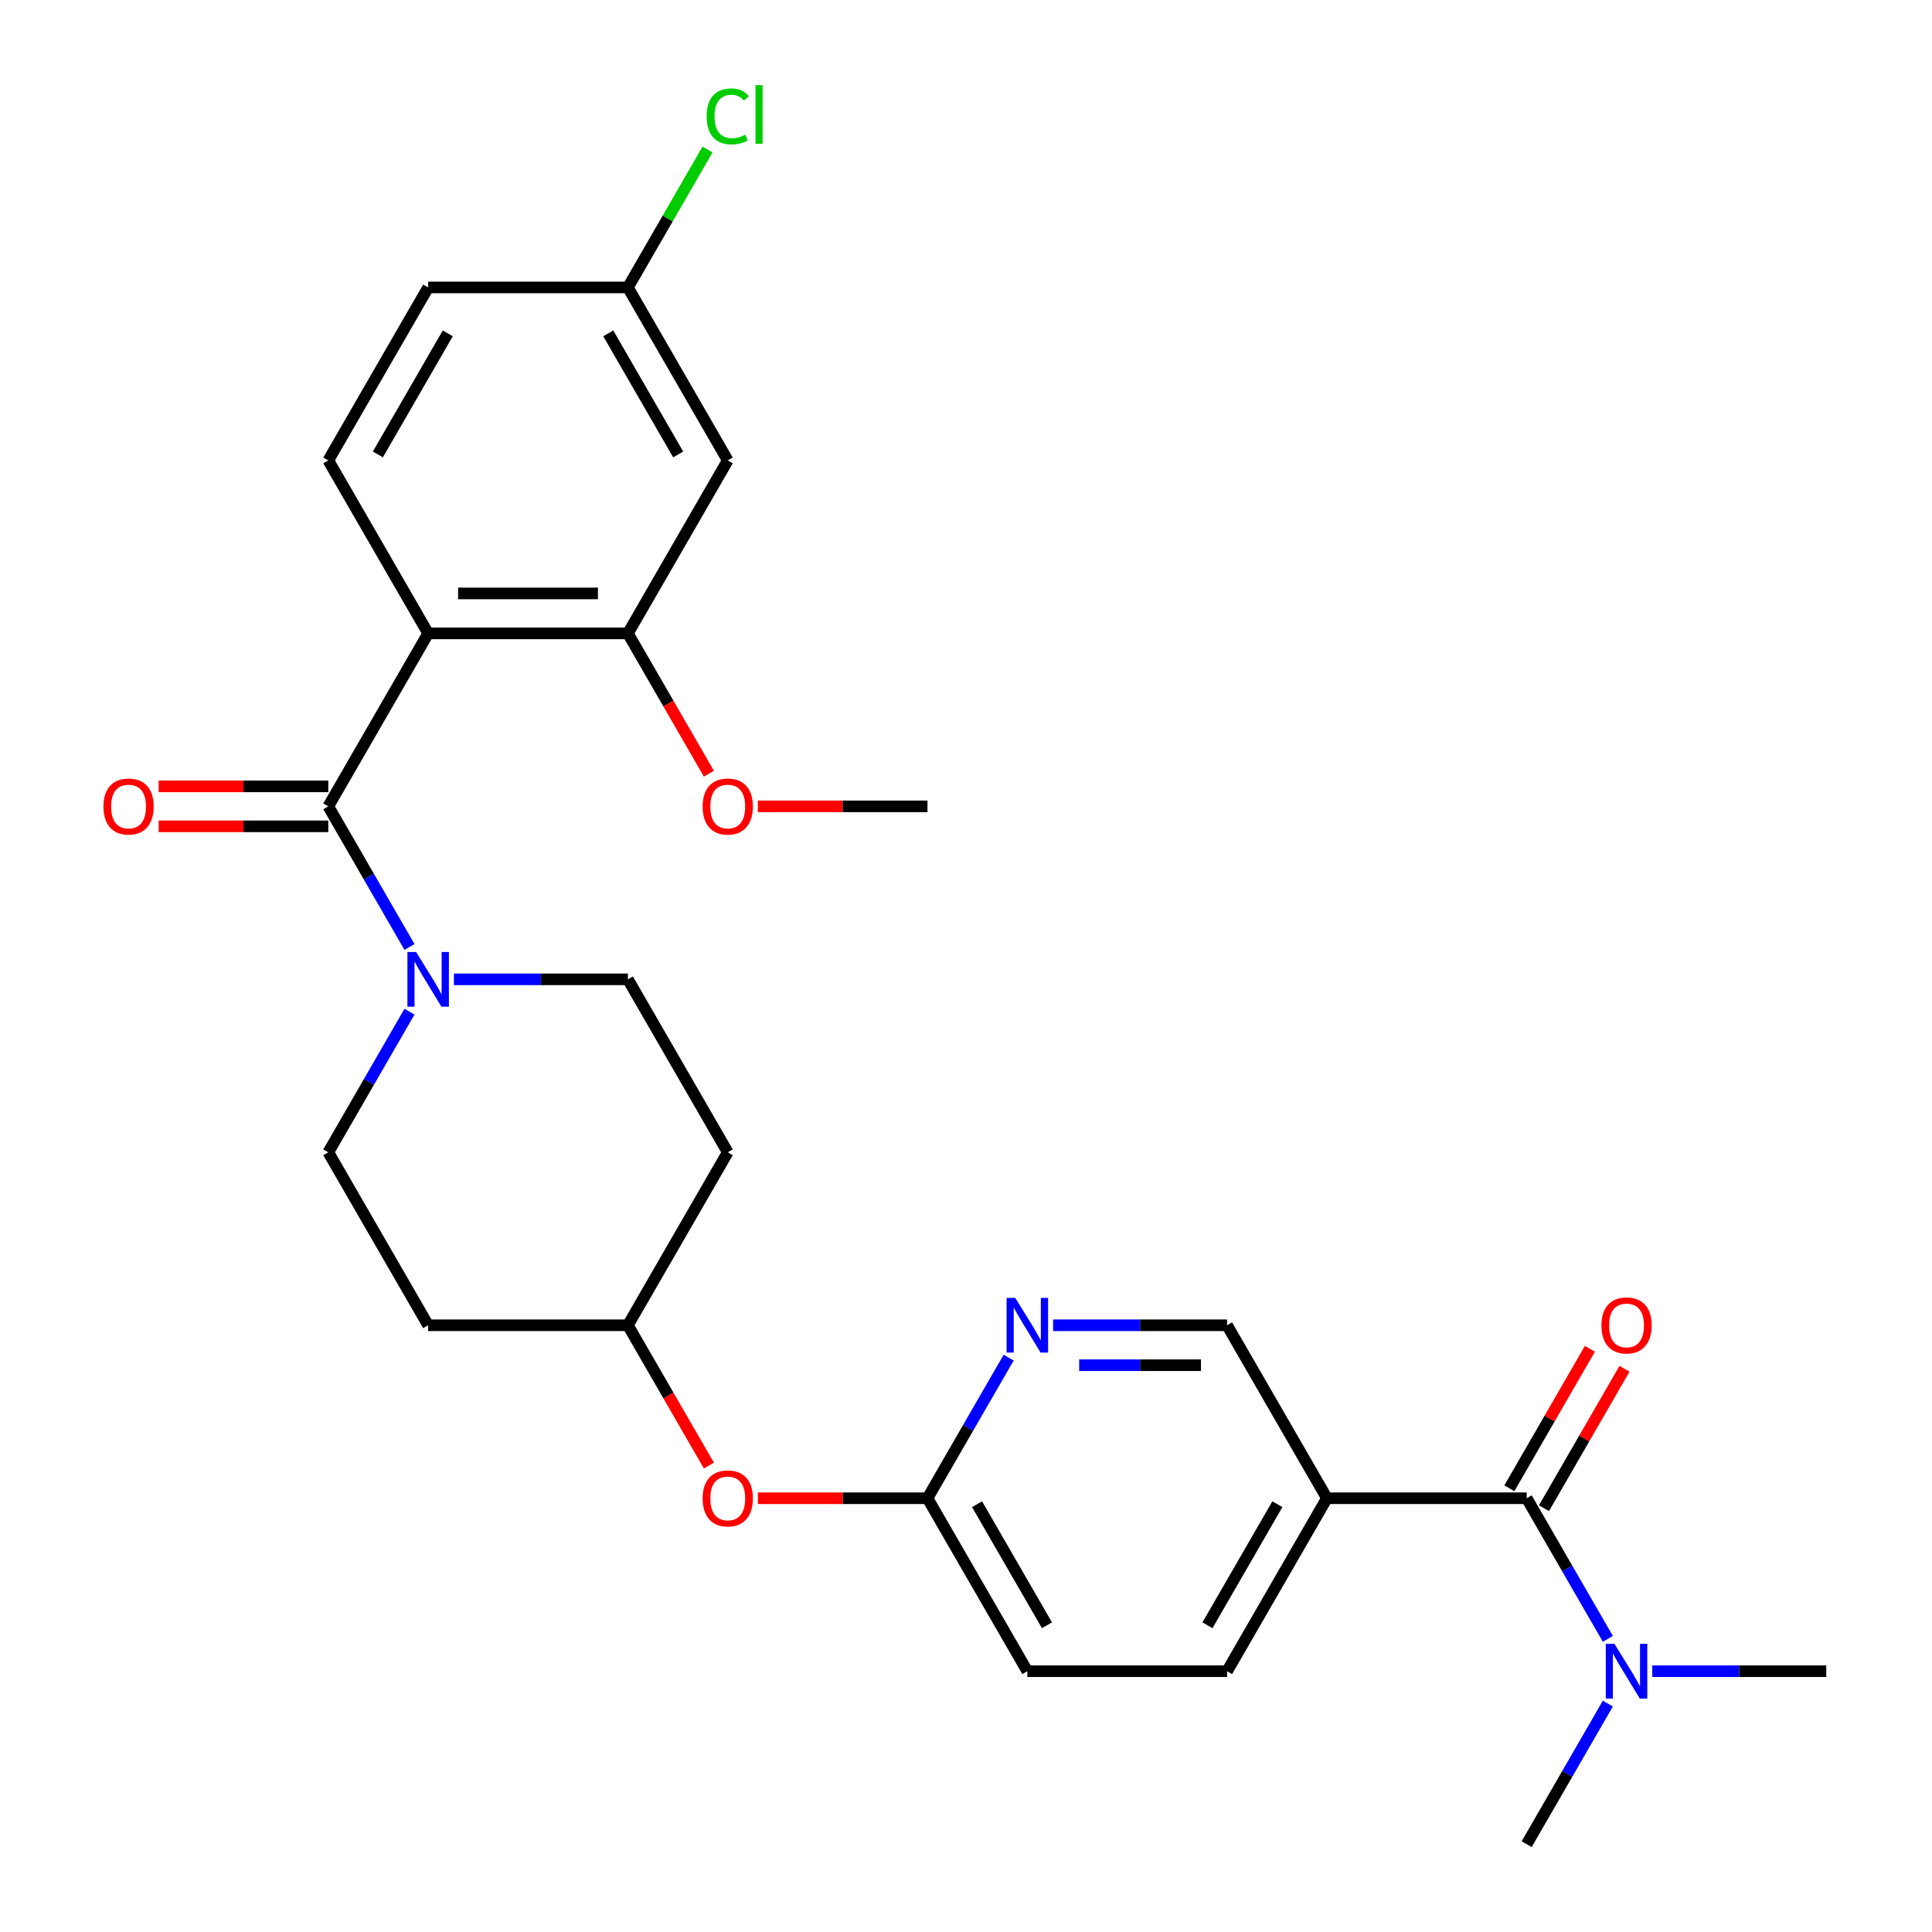 <?xml version='1.0' encoding='iso-8859-1'?>
<svg version='1.1' baseProfile='full'
              xmlns='http://www.w3.org/2000/svg'
                      xmlns:rdkit='http://www.rdkit.org/xml'
                      xmlns:xlink='http://www.w3.org/1999/xlink'
                  xml:space='preserve'
width='1000px' height='1000px' viewBox='0 0 1000 1000'>
<!-- END OF HEADER -->
<rect style='opacity:1.0;fill:#FFFFFF;stroke:none' width='1000' height='1000' x='0' y='0'> </rect>
<path class='bond-0' d='M 221.614,327.84 L 169.924,417.369' style='fill:none;fill-rule:evenodd;stroke:#000000;stroke-width:6px;stroke-linecap:butt;stroke-linejoin:miter;stroke-opacity:1' />
<path class='bond-4' d='M 221.614,327.84 L 324.993,327.84' style='fill:none;fill-rule:evenodd;stroke:#000000;stroke-width:6px;stroke-linecap:butt;stroke-linejoin:miter;stroke-opacity:1' />
<path class='bond-4' d='M 237.121,307.164 L 309.486,307.164' style='fill:none;fill-rule:evenodd;stroke:#000000;stroke-width:6px;stroke-linecap:butt;stroke-linejoin:miter;stroke-opacity:1' />
<path class='bond-6' d='M 221.614,327.84 L 169.924,238.31' style='fill:none;fill-rule:evenodd;stroke:#000000;stroke-width:6px;stroke-linecap:butt;stroke-linejoin:miter;stroke-opacity:1' />
<path class='bond-1' d='M 169.924,417.369 L 190.935,453.761' style='fill:none;fill-rule:evenodd;stroke:#000000;stroke-width:6px;stroke-linecap:butt;stroke-linejoin:miter;stroke-opacity:1' />
<path class='bond-1' d='M 190.935,453.761 L 211.946,490.154' style='fill:none;fill-rule:evenodd;stroke:#0000FF;stroke-width:6px;stroke-linecap:butt;stroke-linejoin:miter;stroke-opacity:1' />
<path class='bond-11' d='M 169.924,407.031 L 126.026,407.031' style='fill:none;fill-rule:evenodd;stroke:#000000;stroke-width:6px;stroke-linecap:butt;stroke-linejoin:miter;stroke-opacity:1' />
<path class='bond-11' d='M 126.026,407.031 L 82.129,407.031' style='fill:none;fill-rule:evenodd;stroke:#FF0000;stroke-width:6px;stroke-linecap:butt;stroke-linejoin:miter;stroke-opacity:1' />
<path class='bond-11' d='M 169.924,427.707 L 126.026,427.707' style='fill:none;fill-rule:evenodd;stroke:#000000;stroke-width:6px;stroke-linecap:butt;stroke-linejoin:miter;stroke-opacity:1' />
<path class='bond-11' d='M 126.026,427.707 L 82.129,427.707' style='fill:none;fill-rule:evenodd;stroke:#FF0000;stroke-width:6px;stroke-linecap:butt;stroke-linejoin:miter;stroke-opacity:1' />
<path class='bond-12' d='M 211.946,523.643 L 190.935,560.035' style='fill:none;fill-rule:evenodd;stroke:#0000FF;stroke-width:6px;stroke-linecap:butt;stroke-linejoin:miter;stroke-opacity:1' />
<path class='bond-12' d='M 190.935,560.035 L 169.924,596.428' style='fill:none;fill-rule:evenodd;stroke:#000000;stroke-width:6px;stroke-linecap:butt;stroke-linejoin:miter;stroke-opacity:1' />
<path class='bond-13' d='M 234.938,506.898 L 279.966,506.898' style='fill:none;fill-rule:evenodd;stroke:#0000FF;stroke-width:6px;stroke-linecap:butt;stroke-linejoin:miter;stroke-opacity:1' />
<path class='bond-13' d='M 279.966,506.898 L 324.993,506.898' style='fill:none;fill-rule:evenodd;stroke:#000000;stroke-width:6px;stroke-linecap:butt;stroke-linejoin:miter;stroke-opacity:1' />
<path class='bond-2' d='M 790.202,775.487 L 686.822,775.487' style='fill:none;fill-rule:evenodd;stroke:#000000;stroke-width:6px;stroke-linecap:butt;stroke-linejoin:miter;stroke-opacity:1' />
<path class='bond-9' d='M 790.202,775.487 L 811.213,811.879' style='fill:none;fill-rule:evenodd;stroke:#000000;stroke-width:6px;stroke-linecap:butt;stroke-linejoin:miter;stroke-opacity:1' />
<path class='bond-9' d='M 811.213,811.879 L 832.224,848.272' style='fill:none;fill-rule:evenodd;stroke:#0000FF;stroke-width:6px;stroke-linecap:butt;stroke-linejoin:miter;stroke-opacity:1' />
<path class='bond-14' d='M 799.155,780.656 L 819.993,744.563' style='fill:none;fill-rule:evenodd;stroke:#000000;stroke-width:6px;stroke-linecap:butt;stroke-linejoin:miter;stroke-opacity:1' />
<path class='bond-14' d='M 819.993,744.563 L 840.831,708.471' style='fill:none;fill-rule:evenodd;stroke:#FF0000;stroke-width:6px;stroke-linecap:butt;stroke-linejoin:miter;stroke-opacity:1' />
<path class='bond-14' d='M 781.249,770.318 L 802.087,734.225' style='fill:none;fill-rule:evenodd;stroke:#000000;stroke-width:6px;stroke-linecap:butt;stroke-linejoin:miter;stroke-opacity:1' />
<path class='bond-14' d='M 802.087,734.225 L 822.925,698.133' style='fill:none;fill-rule:evenodd;stroke:#FF0000;stroke-width:6px;stroke-linecap:butt;stroke-linejoin:miter;stroke-opacity:1' />
<path class='bond-3' d='M 686.822,775.487 L 635.132,865.016' style='fill:none;fill-rule:evenodd;stroke:#000000;stroke-width:6px;stroke-linecap:butt;stroke-linejoin:miter;stroke-opacity:1' />
<path class='bond-3' d='M 661.163,778.578 L 624.98,841.249' style='fill:none;fill-rule:evenodd;stroke:#000000;stroke-width:6px;stroke-linecap:butt;stroke-linejoin:miter;stroke-opacity:1' />
<path class='bond-30' d='M 686.822,775.487 L 635.132,685.957' style='fill:none;fill-rule:evenodd;stroke:#000000;stroke-width:6px;stroke-linecap:butt;stroke-linejoin:miter;stroke-opacity:1' />
<path class='bond-7' d='M 324.993,327.84 L 376.683,238.31' style='fill:none;fill-rule:evenodd;stroke:#000000;stroke-width:6px;stroke-linecap:butt;stroke-linejoin:miter;stroke-opacity:1' />
<path class='bond-23' d='M 324.993,327.84 L 345.958,364.152' style='fill:none;fill-rule:evenodd;stroke:#000000;stroke-width:6px;stroke-linecap:butt;stroke-linejoin:miter;stroke-opacity:1' />
<path class='bond-23' d='M 345.958,364.152 L 366.923,400.465' style='fill:none;fill-rule:evenodd;stroke:#FF0000;stroke-width:6px;stroke-linecap:butt;stroke-linejoin:miter;stroke-opacity:1' />
<path class='bond-5' d='M 522.085,702.702 L 501.074,739.094' style='fill:none;fill-rule:evenodd;stroke:#0000FF;stroke-width:6px;stroke-linecap:butt;stroke-linejoin:miter;stroke-opacity:1' />
<path class='bond-5' d='M 501.074,739.094 L 480.063,775.487' style='fill:none;fill-rule:evenodd;stroke:#000000;stroke-width:6px;stroke-linecap:butt;stroke-linejoin:miter;stroke-opacity:1' />
<path class='bond-10' d='M 545.077,685.957 L 590.105,685.957' style='fill:none;fill-rule:evenodd;stroke:#0000FF;stroke-width:6px;stroke-linecap:butt;stroke-linejoin:miter;stroke-opacity:1' />
<path class='bond-10' d='M 590.105,685.957 L 635.132,685.957' style='fill:none;fill-rule:evenodd;stroke:#000000;stroke-width:6px;stroke-linecap:butt;stroke-linejoin:miter;stroke-opacity:1' />
<path class='bond-10' d='M 558.585,706.633 L 590.105,706.633' style='fill:none;fill-rule:evenodd;stroke:#0000FF;stroke-width:6px;stroke-linecap:butt;stroke-linejoin:miter;stroke-opacity:1' />
<path class='bond-10' d='M 590.105,706.633 L 621.624,706.633' style='fill:none;fill-rule:evenodd;stroke:#000000;stroke-width:6px;stroke-linecap:butt;stroke-linejoin:miter;stroke-opacity:1' />
<path class='bond-22' d='M 169.924,238.31 L 221.614,148.781' style='fill:none;fill-rule:evenodd;stroke:#000000;stroke-width:6px;stroke-linecap:butt;stroke-linejoin:miter;stroke-opacity:1' />
<path class='bond-22' d='M 195.583,235.219 L 231.766,172.548' style='fill:none;fill-rule:evenodd;stroke:#000000;stroke-width:6px;stroke-linecap:butt;stroke-linejoin:miter;stroke-opacity:1' />
<path class='bond-28' d='M 376.683,238.31 L 324.993,148.781' style='fill:none;fill-rule:evenodd;stroke:#000000;stroke-width:6px;stroke-linecap:butt;stroke-linejoin:miter;stroke-opacity:1' />
<path class='bond-28' d='M 351.024,235.219 L 314.841,172.548' style='fill:none;fill-rule:evenodd;stroke:#000000;stroke-width:6px;stroke-linecap:butt;stroke-linejoin:miter;stroke-opacity:1' />
<path class='bond-8' d='M 480.063,775.487 L 436.165,775.487' style='fill:none;fill-rule:evenodd;stroke:#000000;stroke-width:6px;stroke-linecap:butt;stroke-linejoin:miter;stroke-opacity:1' />
<path class='bond-8' d='M 436.165,775.487 L 392.268,775.487' style='fill:none;fill-rule:evenodd;stroke:#FF0000;stroke-width:6px;stroke-linecap:butt;stroke-linejoin:miter;stroke-opacity:1' />
<path class='bond-21' d='M 480.063,775.487 L 531.753,865.016' style='fill:none;fill-rule:evenodd;stroke:#000000;stroke-width:6px;stroke-linecap:butt;stroke-linejoin:miter;stroke-opacity:1' />
<path class='bond-21' d='M 505.722,778.578 L 541.905,841.249' style='fill:none;fill-rule:evenodd;stroke:#000000;stroke-width:6px;stroke-linecap:butt;stroke-linejoin:miter;stroke-opacity:1' />
<path class='bond-25' d='M 855.216,865.016 L 900.244,865.016' style='fill:none;fill-rule:evenodd;stroke:#0000FF;stroke-width:6px;stroke-linecap:butt;stroke-linejoin:miter;stroke-opacity:1' />
<path class='bond-25' d='M 900.244,865.016 L 945.271,865.016' style='fill:none;fill-rule:evenodd;stroke:#000000;stroke-width:6px;stroke-linecap:butt;stroke-linejoin:miter;stroke-opacity:1' />
<path class='bond-26' d='M 832.224,881.761 L 811.213,918.153' style='fill:none;fill-rule:evenodd;stroke:#0000FF;stroke-width:6px;stroke-linecap:butt;stroke-linejoin:miter;stroke-opacity:1' />
<path class='bond-26' d='M 811.213,918.153 L 790.202,954.545' style='fill:none;fill-rule:evenodd;stroke:#000000;stroke-width:6px;stroke-linecap:butt;stroke-linejoin:miter;stroke-opacity:1' />
<path class='bond-18' d='M 169.924,596.428 L 221.614,685.957' style='fill:none;fill-rule:evenodd;stroke:#000000;stroke-width:6px;stroke-linecap:butt;stroke-linejoin:miter;stroke-opacity:1' />
<path class='bond-17' d='M 324.993,506.898 L 376.683,596.428' style='fill:none;fill-rule:evenodd;stroke:#000000;stroke-width:6px;stroke-linecap:butt;stroke-linejoin:miter;stroke-opacity:1' />
<path class='bond-15' d='M 635.132,865.016 L 531.753,865.016' style='fill:none;fill-rule:evenodd;stroke:#000000;stroke-width:6px;stroke-linecap:butt;stroke-linejoin:miter;stroke-opacity:1' />
<path class='bond-16' d='M 366.923,758.582 L 345.958,722.27' style='fill:none;fill-rule:evenodd;stroke:#FF0000;stroke-width:6px;stroke-linecap:butt;stroke-linejoin:miter;stroke-opacity:1' />
<path class='bond-16' d='M 345.958,722.27 L 324.993,685.957' style='fill:none;fill-rule:evenodd;stroke:#000000;stroke-width:6px;stroke-linecap:butt;stroke-linejoin:miter;stroke-opacity:1' />
<path class='bond-20' d='M 376.683,596.428 L 324.993,685.957' style='fill:none;fill-rule:evenodd;stroke:#000000;stroke-width:6px;stroke-linecap:butt;stroke-linejoin:miter;stroke-opacity:1' />
<path class='bond-29' d='M 221.614,685.957 L 324.993,685.957' style='fill:none;fill-rule:evenodd;stroke:#000000;stroke-width:6px;stroke-linecap:butt;stroke-linejoin:miter;stroke-opacity:1' />
<path class='bond-19' d='M 324.993,148.781 L 221.614,148.781' style='fill:none;fill-rule:evenodd;stroke:#000000;stroke-width:6px;stroke-linecap:butt;stroke-linejoin:miter;stroke-opacity:1' />
<path class='bond-24' d='M 324.993,148.781 L 345.606,113.078' style='fill:none;fill-rule:evenodd;stroke:#000000;stroke-width:6px;stroke-linecap:butt;stroke-linejoin:miter;stroke-opacity:1' />
<path class='bond-24' d='M 345.606,113.078 L 366.219,77.376' style='fill:none;fill-rule:evenodd;stroke:#00CC00;stroke-width:6px;stroke-linecap:butt;stroke-linejoin:miter;stroke-opacity:1' />
<path class='bond-27' d='M 392.268,417.369 L 436.165,417.369' style='fill:none;fill-rule:evenodd;stroke:#FF0000;stroke-width:6px;stroke-linecap:butt;stroke-linejoin:miter;stroke-opacity:1' />
<path class='bond-27' d='M 436.165,417.369 L 480.063,417.369' style='fill:none;fill-rule:evenodd;stroke:#000000;stroke-width:6px;stroke-linecap:butt;stroke-linejoin:miter;stroke-opacity:1' />
<path  class='atom-2' d='M 215.354 492.738
L 224.634 507.738
Q 225.554 509.218, 227.034 511.898
Q 228.514 514.578, 228.594 514.738
L 228.594 492.738
L 232.354 492.738
L 232.354 521.058
L 228.474 521.058
L 218.514 504.658
Q 217.354 502.738, 216.114 500.538
Q 214.914 498.338, 214.554 497.658
L 214.554 521.058
L 210.874 521.058
L 210.874 492.738
L 215.354 492.738
' fill='#0000FF'/>
<path  class='atom-6' d='M 525.493 671.797
L 534.773 686.797
Q 535.693 688.277, 537.173 690.957
Q 538.653 693.637, 538.733 693.797
L 538.733 671.797
L 542.493 671.797
L 542.493 700.117
L 538.613 700.117
L 528.653 683.717
Q 527.493 681.797, 526.253 679.597
Q 525.053 677.397, 524.693 676.717
L 524.693 700.117
L 521.013 700.117
L 521.013 671.797
L 525.493 671.797
' fill='#0000FF'/>
<path  class='atom-10' d='M 835.632 850.856
L 844.912 865.856
Q 845.832 867.336, 847.312 870.016
Q 848.792 872.696, 848.872 872.856
L 848.872 850.856
L 852.632 850.856
L 852.632 879.176
L 848.752 879.176
L 838.792 862.776
Q 837.632 860.856, 836.392 858.656
Q 835.192 856.456, 834.832 855.776
L 834.832 879.176
L 831.152 879.176
L 831.152 850.856
L 835.632 850.856
' fill='#0000FF'/>
<path  class='atom-12' d='M 53.544 417.449
Q 53.544 410.649, 56.904 406.849
Q 60.264 403.049, 66.544 403.049
Q 72.824 403.049, 76.184 406.849
Q 79.544 410.649, 79.544 417.449
Q 79.544 424.329, 76.144 428.249
Q 72.744 432.129, 66.544 432.129
Q 60.304 432.129, 56.904 428.249
Q 53.544 424.369, 53.544 417.449
M 66.544 428.929
Q 70.864 428.929, 73.184 426.049
Q 75.544 423.129, 75.544 417.449
Q 75.544 411.889, 73.184 409.089
Q 70.864 406.249, 66.544 406.249
Q 62.224 406.249, 59.864 409.049
Q 57.544 411.849, 57.544 417.449
Q 57.544 423.169, 59.864 426.049
Q 62.224 428.929, 66.544 428.929
' fill='#FF0000'/>
<path  class='atom-15' d='M 828.892 686.037
Q 828.892 679.237, 832.252 675.437
Q 835.612 671.637, 841.892 671.637
Q 848.172 671.637, 851.532 675.437
Q 854.892 679.237, 854.892 686.037
Q 854.892 692.917, 851.492 696.837
Q 848.092 700.717, 841.892 700.717
Q 835.652 700.717, 832.252 696.837
Q 828.892 692.957, 828.892 686.037
M 841.892 697.517
Q 846.212 697.517, 848.532 694.637
Q 850.892 691.717, 850.892 686.037
Q 850.892 680.477, 848.532 677.677
Q 846.212 674.837, 841.892 674.837
Q 837.572 674.837, 835.212 677.637
Q 832.892 680.437, 832.892 686.037
Q 832.892 691.757, 835.212 694.637
Q 837.572 697.517, 841.892 697.517
' fill='#FF0000'/>
<path  class='atom-17' d='M 363.683 775.567
Q 363.683 768.767, 367.043 764.967
Q 370.403 761.167, 376.683 761.167
Q 382.963 761.167, 386.323 764.967
Q 389.683 768.767, 389.683 775.567
Q 389.683 782.447, 386.283 786.367
Q 382.883 790.247, 376.683 790.247
Q 370.443 790.247, 367.043 786.367
Q 363.683 782.487, 363.683 775.567
M 376.683 787.047
Q 381.003 787.047, 383.323 784.167
Q 385.683 781.247, 385.683 775.567
Q 385.683 770.007, 383.323 767.207
Q 381.003 764.367, 376.683 764.367
Q 372.363 764.367, 370.003 767.167
Q 367.683 769.967, 367.683 775.567
Q 367.683 781.287, 370.003 784.167
Q 372.363 787.047, 376.683 787.047
' fill='#FF0000'/>
<path  class='atom-24' d='M 363.683 417.449
Q 363.683 410.649, 367.043 406.849
Q 370.403 403.049, 376.683 403.049
Q 382.963 403.049, 386.323 406.849
Q 389.683 410.649, 389.683 417.449
Q 389.683 424.329, 386.283 428.249
Q 382.883 432.129, 376.683 432.129
Q 370.443 432.129, 367.043 428.249
Q 363.683 424.369, 363.683 417.449
M 376.683 428.929
Q 381.003 428.929, 383.323 426.049
Q 385.683 423.129, 385.683 417.449
Q 385.683 411.889, 383.323 409.089
Q 381.003 406.249, 376.683 406.249
Q 372.363 406.249, 370.003 409.049
Q 367.683 411.849, 367.683 417.449
Q 367.683 423.169, 370.003 426.049
Q 372.363 428.929, 376.683 428.929
' fill='#FF0000'/>
<path  class='atom-25' d='M 365.763 60.231
Q 365.763 53.191, 369.043 49.511
Q 372.363 45.791, 378.643 45.791
Q 384.483 45.791, 387.603 49.911
L 384.963 52.071
Q 382.683 49.071, 378.643 49.071
Q 374.363 49.071, 372.083 51.951
Q 369.843 54.791, 369.843 60.231
Q 369.843 65.831, 372.163 68.711
Q 374.523 71.591, 379.083 71.591
Q 382.203 71.591, 385.843 69.711
L 386.963 72.711
Q 385.483 73.671, 383.243 74.231
Q 381.003 74.791, 378.523 74.791
Q 372.363 74.791, 369.043 71.031
Q 365.763 67.271, 365.763 60.231
' fill='#00CC00'/>
<path  class='atom-25' d='M 391.043 44.071
L 394.723 44.071
L 394.723 74.431
L 391.043 74.431
L 391.043 44.071
' fill='#00CC00'/>
</svg>

